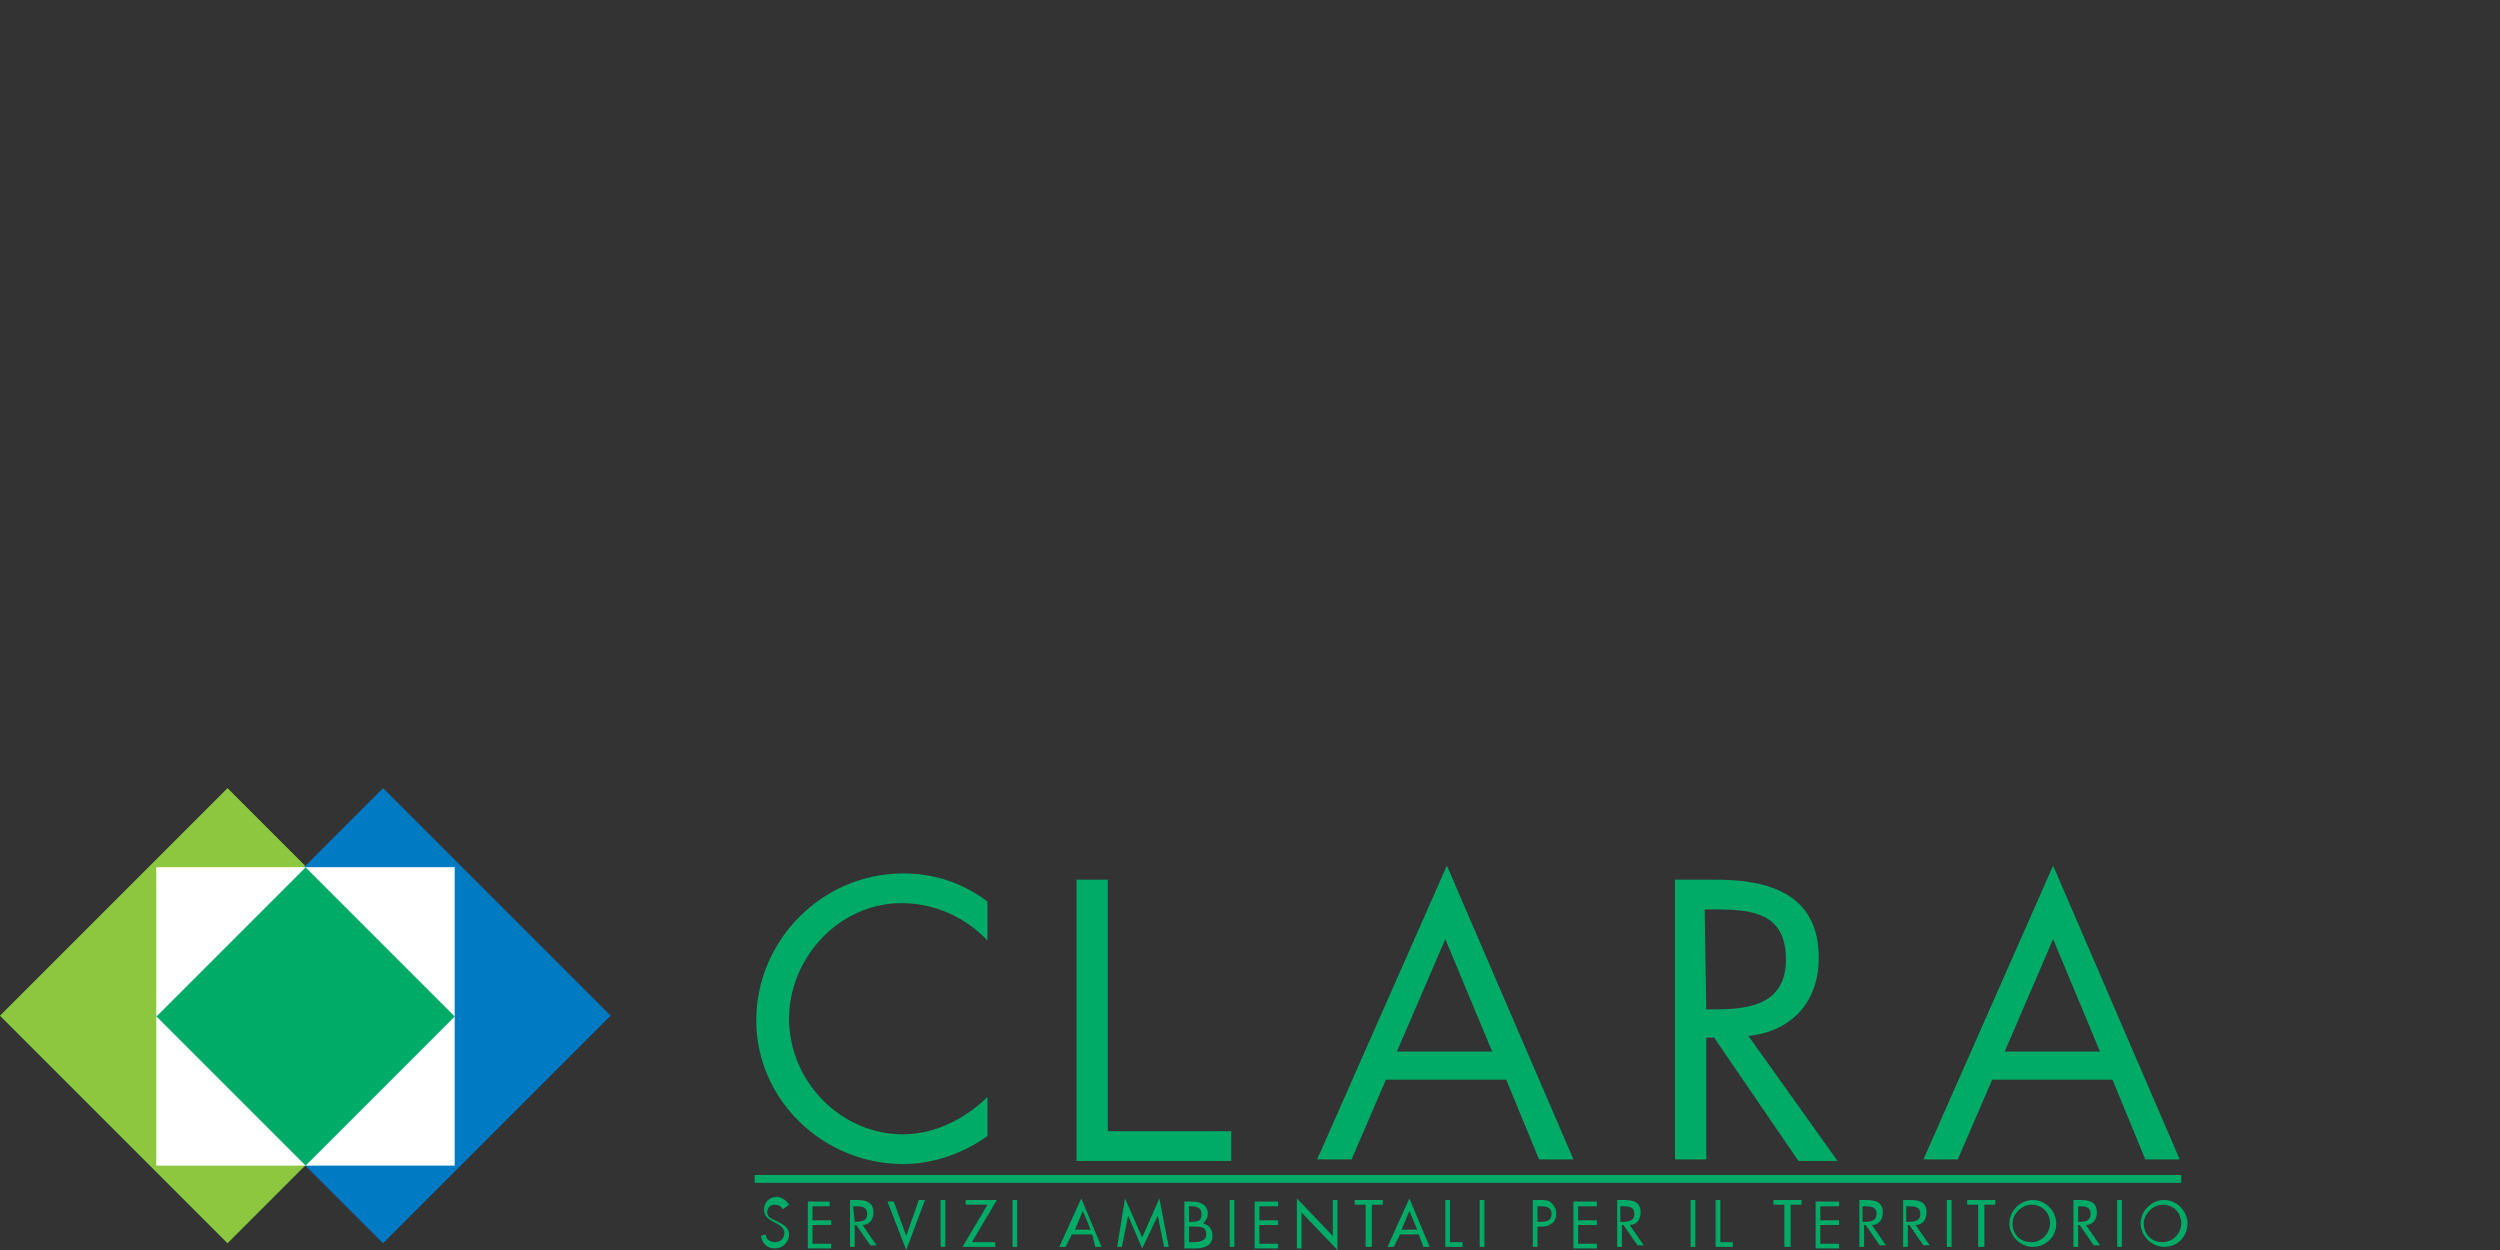 <?xml version="1.0" encoding="utf-8"?>
<!-- Generator: Adobe Illustrator 24.1.0, SVG Export Plug-In . SVG Version: 6.00 Build 0)  -->
<svg version="1.1" id="Livello_1" xmlns="http://www.w3.org/2000/svg" xmlns:xlink="http://www.w3.org/1999/xlink" x="0px" y="0px"
	 viewBox="0 0 160 80" style="enable-background:new 0 0 160 80;" xml:space="preserve">
<rect x="0" y="0" width="160" height="80" fill="#333333" stroke="none"/>
<style type="text/css">
	.st0{fill:none;}
	.st1{fill:#8CC73F;}
	.st2{fill:#007AC3;}
	.st3{fill:#FFFFFF;}
	.st4{fill:#00AB67;}
</style>
<rect class="st0" width="160" height="80"/>
<g>
	
		<rect x="4.3" y="54.7" transform="matrix(0.707 -0.707 0.707 0.707 -41.716 29.372)" class="st1" width="20.6" height="20.6"/>
	
		<rect x="14.2" y="54.7" transform="matrix(0.707 -0.707 0.707 0.707 -38.765 36.372)" class="st2" width="20.6" height="20.6"/>
	<rect x="10" y="55.5" class="st3" width="19.1" height="19.1"/>
	
		<rect x="12.8" y="58.3" transform="matrix(0.707 -0.707 0.707 0.707 -40.254 32.886)" class="st4" width="13.5" height="13.5"/>
	<g>
		<path class="st4" d="M63.2,60.2c-1.4-1.5-3.4-2.4-5.5-2.4c-4,0-7.2,3.5-7.2,7.4c0,4,3.3,7.4,7.3,7.4c2,0,4-1,5.4-2.4v2.5
			c-1.5,1.1-3.5,1.8-5.4,1.8c-5.1,0-9.4-4.1-9.4-9.2s4.2-9.4,9.4-9.4c2,0,3.8,0.6,5.4,1.8C63.2,57.7,63.2,60.2,63.2,60.2z"/>
		<path class="st4" d="M70.9,72.4h7.9v1.9h-9.9v-18h2V72.4z"/>
		<path class="st4" d="M88.7,69.1l-2.2,5.1h-2.2l8.3-18.8l8.1,18.8h-2.2l-2.1-5.1H88.7z M92.5,60.1l-3.1,7.2h6.1L92.5,60.1z"/>
		<path class="st4" d="M109.2,74.2h-2V56.3h2.6c3.4,0,6.6,0.9,6.6,5c0,2.8-1.7,4.7-4.5,5l5.7,8h-2.5l-5.4-7.9h-0.5
			C109.2,66.4,109.2,74.2,109.2,74.2z M109.2,64.6h0.6c2.3,0,4.5-0.4,4.5-3.2c0-3-2.2-3.2-4.6-3.2h-0.6L109.2,64.6L109.2,64.6z"/>
		<path class="st4" d="M127.5,69.1l-2.2,5.1h-2.2l8.3-18.8l8.1,18.8h-2.2l-2.1-5.1H127.5z M131.4,60.1l-3.1,7.2h6.1L131.4,60.1z"/>
	</g>
	<g>
		<path class="st4" d="M50.1,77.4c-0.1-0.2-0.3-0.3-0.5-0.3c-0.3,0-0.5,0.2-0.5,0.5s0.3,0.4,0.5,0.5l0.2,0.1
			c0.4,0.2,0.7,0.4,0.7,0.8c0,0.5-0.4,0.9-0.9,0.9s-0.8-0.3-0.9-0.8L49,79c0,0.3,0.3,0.5,0.6,0.5s0.6-0.2,0.6-0.6
			c0-0.3-0.3-0.5-0.5-0.6l-0.2-0.1c-0.3-0.2-0.6-0.3-0.6-0.8s0.4-0.8,0.8-0.8c0.3,0,0.6,0.2,0.8,0.5L50.1,77.4z"/>
		<path class="st4" d="M51.6,76.9h1.5v0.3H52v0.9h1.2v0.3H52v1.2h1.2v0.3h-1.5v-3H51.6z"/>
		<path class="st4" d="M54.7,79.8h-0.3v-3h0.4c0.6,0,1.1,0.1,1.1,0.8c0,0.5-0.3,0.8-0.7,0.8l0.9,1.3h-0.4l-0.9-1.3h-0.1V79.8z
			 M54.7,78.2L54.7,78.2c0.5,0,0.8-0.1,0.8-0.5c0-0.5-0.4-0.5-0.8-0.5h-0.1L54.7,78.2L54.7,78.2z"/>
		<path class="st4" d="M58,79.1l0.8-2.3h0.4L58,80l-1.2-3.1h0.4L58,79.1z"/>
		<path class="st4" d="M60.5,79.8h-0.3v-3h0.3V79.8z"/>
		<path class="st4" d="M63.7,79.5v0.3h-2.1l1.6-2.7h-1.4v-0.3h2l-1.6,2.7H63.7z"/>
		<path class="st4" d="M65.1,79.8h-0.3v-3h0.3V79.8z"/>
		<path class="st4" d="M68.6,79l-0.4,0.8h-0.4l1.4-3.1l1.3,3.1h-0.4L69.9,79H68.6z M69.3,77.5l-0.5,1.2h1L69.3,77.5z"/>
		<path class="st4" d="M72,76.7l1.1,2.5l1.1-2.5l0.6,3.1h-0.3l-0.4-2l0,0l-1,2.1l-0.9-2.1l0,0l-0.4,2h-0.3L72,76.7z"/>
		<path class="st4" d="M75.8,76.9h0.5c0.5,0,1,0.2,1,0.8c0,0.2-0.1,0.4-0.3,0.6c0.4,0.1,0.6,0.4,0.6,0.8c0,0.6-0.5,0.8-1.1,0.8h-0.7
			V76.9z M76.1,78.2L76.1,78.2c0.5,0,0.8,0,0.8-0.5c0-0.4-0.3-0.5-0.7-0.5h-0.1V78.2z M76.1,79.5h0.3c0.4,0,0.8-0.1,0.8-0.5
			c0-0.5-0.4-0.5-0.8-0.5h-0.3V79.5z"/>
		<path class="st4" d="M79,79.8h-0.3v-3H79V79.8z"/>
		<path class="st4" d="M80.3,76.9h1.5v0.3h-1.2v0.9h1.2v0.3h-1.2v1.2h1.2v0.3h-1.5V76.9z"/>
		<path class="st4" d="M83,76.7l2.3,2.4v-2.3h0.3V80l-2.3-2.4v2.3H83V76.7z"/>
		<path class="st4" d="M87.7,79.8h-0.3v-2.7h-0.7v-0.3h1.8v0.3h-0.7v2.7H87.7z"/>
		<path class="st4" d="M89.6,79l-0.4,0.8h-0.4l1.4-3.1l1.3,3.1h-0.4L90.8,79H89.6z M90.2,77.5l-0.5,1.2h1L90.2,77.5z"/>
		<path class="st4" d="M92.8,79.5h0.8v0.3h-1.1v-3h0.3C92.8,76.8,92.8,79.5,92.8,79.5z"/>
		<path class="st4" d="M95,79.8h-0.3v-3H95V79.8z"/>
		<path class="st4" d="M98.4,79.8h-0.3v-3h0.5c0.3,0,0.5,0,0.7,0.2s0.3,0.4,0.3,0.7c0,0.2-0.1,0.5-0.3,0.6c-0.2,0.2-0.5,0.2-0.7,0.2
			h-0.2V79.8z M98.4,78.2h0.2c0.4,0,0.7-0.1,0.7-0.5c0-0.5-0.4-0.5-0.8-0.5h-0.1C98.4,77.2,98.4,78.2,98.4,78.2z"/>
		<path class="st4" d="M100.7,76.9h1.5v0.3H101v0.9h1.2v0.3H101v1.2h1.2v0.3h-1.5V76.9z"/>
		<path class="st4" d="M103.8,79.8h-0.3v-3h0.4c0.6,0,1.1,0.1,1.1,0.8c0,0.5-0.3,0.8-0.7,0.8l0.9,1.3h-0.4l-0.9-1.3h-0.1V79.8z
			 M103.8,78.2L103.8,78.2c0.5,0,0.8-0.1,0.8-0.5c0-0.5-0.4-0.5-0.8-0.5h-0.1v1H103.8z"/>
		<path class="st4" d="M108.5,79.8h-0.3v-3h0.3V79.8z"/>
		<path class="st4" d="M110.1,79.5h0.8v0.3h-1.1v-3h0.3C110.1,76.8,110.1,79.5,110.1,79.5z"/>
		<path class="st4" d="M114.5,79.8h-0.3v-2.7h-0.7v-0.3h1.8v0.3h-0.7v2.7H114.5z"/>
		<path class="st4" d="M116.2,76.9h1.5v0.3h-1.2v0.9h1.2v0.3h-1.2v1.2h1.2v0.3h-1.5V76.9z"/>
		<path class="st4" d="M119.3,79.8H119v-3h0.4c0.6,0,1.1,0.1,1.1,0.8c0,0.5-0.3,0.8-0.7,0.8l0.9,1.3h-0.4l-0.9-1.3h-0.1V79.8z
			 M119.3,78.2L119.3,78.2c0.5,0,0.8-0.1,0.8-0.5c0-0.5-0.4-0.5-0.8-0.5h-0.1v1H119.3z"/>
		<path class="st4" d="M122.1,79.8h-0.3v-3h0.4c0.6,0,1.1,0.1,1.1,0.8c0,0.5-0.3,0.8-0.7,0.8l0.9,1.3h-0.4l-0.9-1.3h-0.1V79.8z
			 M122.1,78.2L122.1,78.2c0.5,0,0.8-0.1,0.8-0.5c0-0.5-0.4-0.5-0.8-0.5H122v1H122.1z"/>
		<path class="st4" d="M124.9,79.8h-0.3v-3h0.3V79.8z"/>
		<path class="st4" d="M126.9,79.8h-0.3v-2.7h-0.7v-0.3h1.8v0.3H127v2.7H126.9z"/>
		<path class="st4" d="M131.6,78.3c0,0.9-0.7,1.5-1.5,1.5s-1.5-0.7-1.5-1.5s0.7-1.5,1.5-1.5S131.6,77.5,131.6,78.3z M128.8,78.3
			c0,0.7,0.5,1.2,1.2,1.2s1.2-0.6,1.2-1.2c0-0.7-0.5-1.2-1.2-1.2C129.4,77.1,128.8,77.7,128.8,78.3z"/>
		<path class="st4" d="M133,79.8h-0.3v-3h0.4c0.6,0,1.1,0.1,1.1,0.8c0,0.5-0.3,0.8-0.7,0.8l0.9,1.3H134l-0.9-1.3H133V79.8z
			 M133,78.2h0.1c0.4,0,0.7-0.1,0.7-0.5c0-0.5-0.4-0.5-0.8-0.5l0,0V78.2z"/>
		<path class="st4" d="M135.8,79.8h-0.3v-3h0.3V79.8z"/>
		<path class="st4" d="M140,78.3c0,0.9-0.7,1.5-1.5,1.5s-1.5-0.7-1.5-1.5s0.7-1.5,1.5-1.5S140,77.5,140,78.3z M137.2,78.3
			c0,0.7,0.5,1.2,1.2,1.2s1.2-0.6,1.2-1.2c0-0.7-0.5-1.2-1.2-1.2C137.8,77.1,137.2,77.7,137.2,78.3z"/>
	</g>
	<rect x="48.3" y="75.2" class="st4" width="91.3" height="0.5"/>
</g>
</svg>
